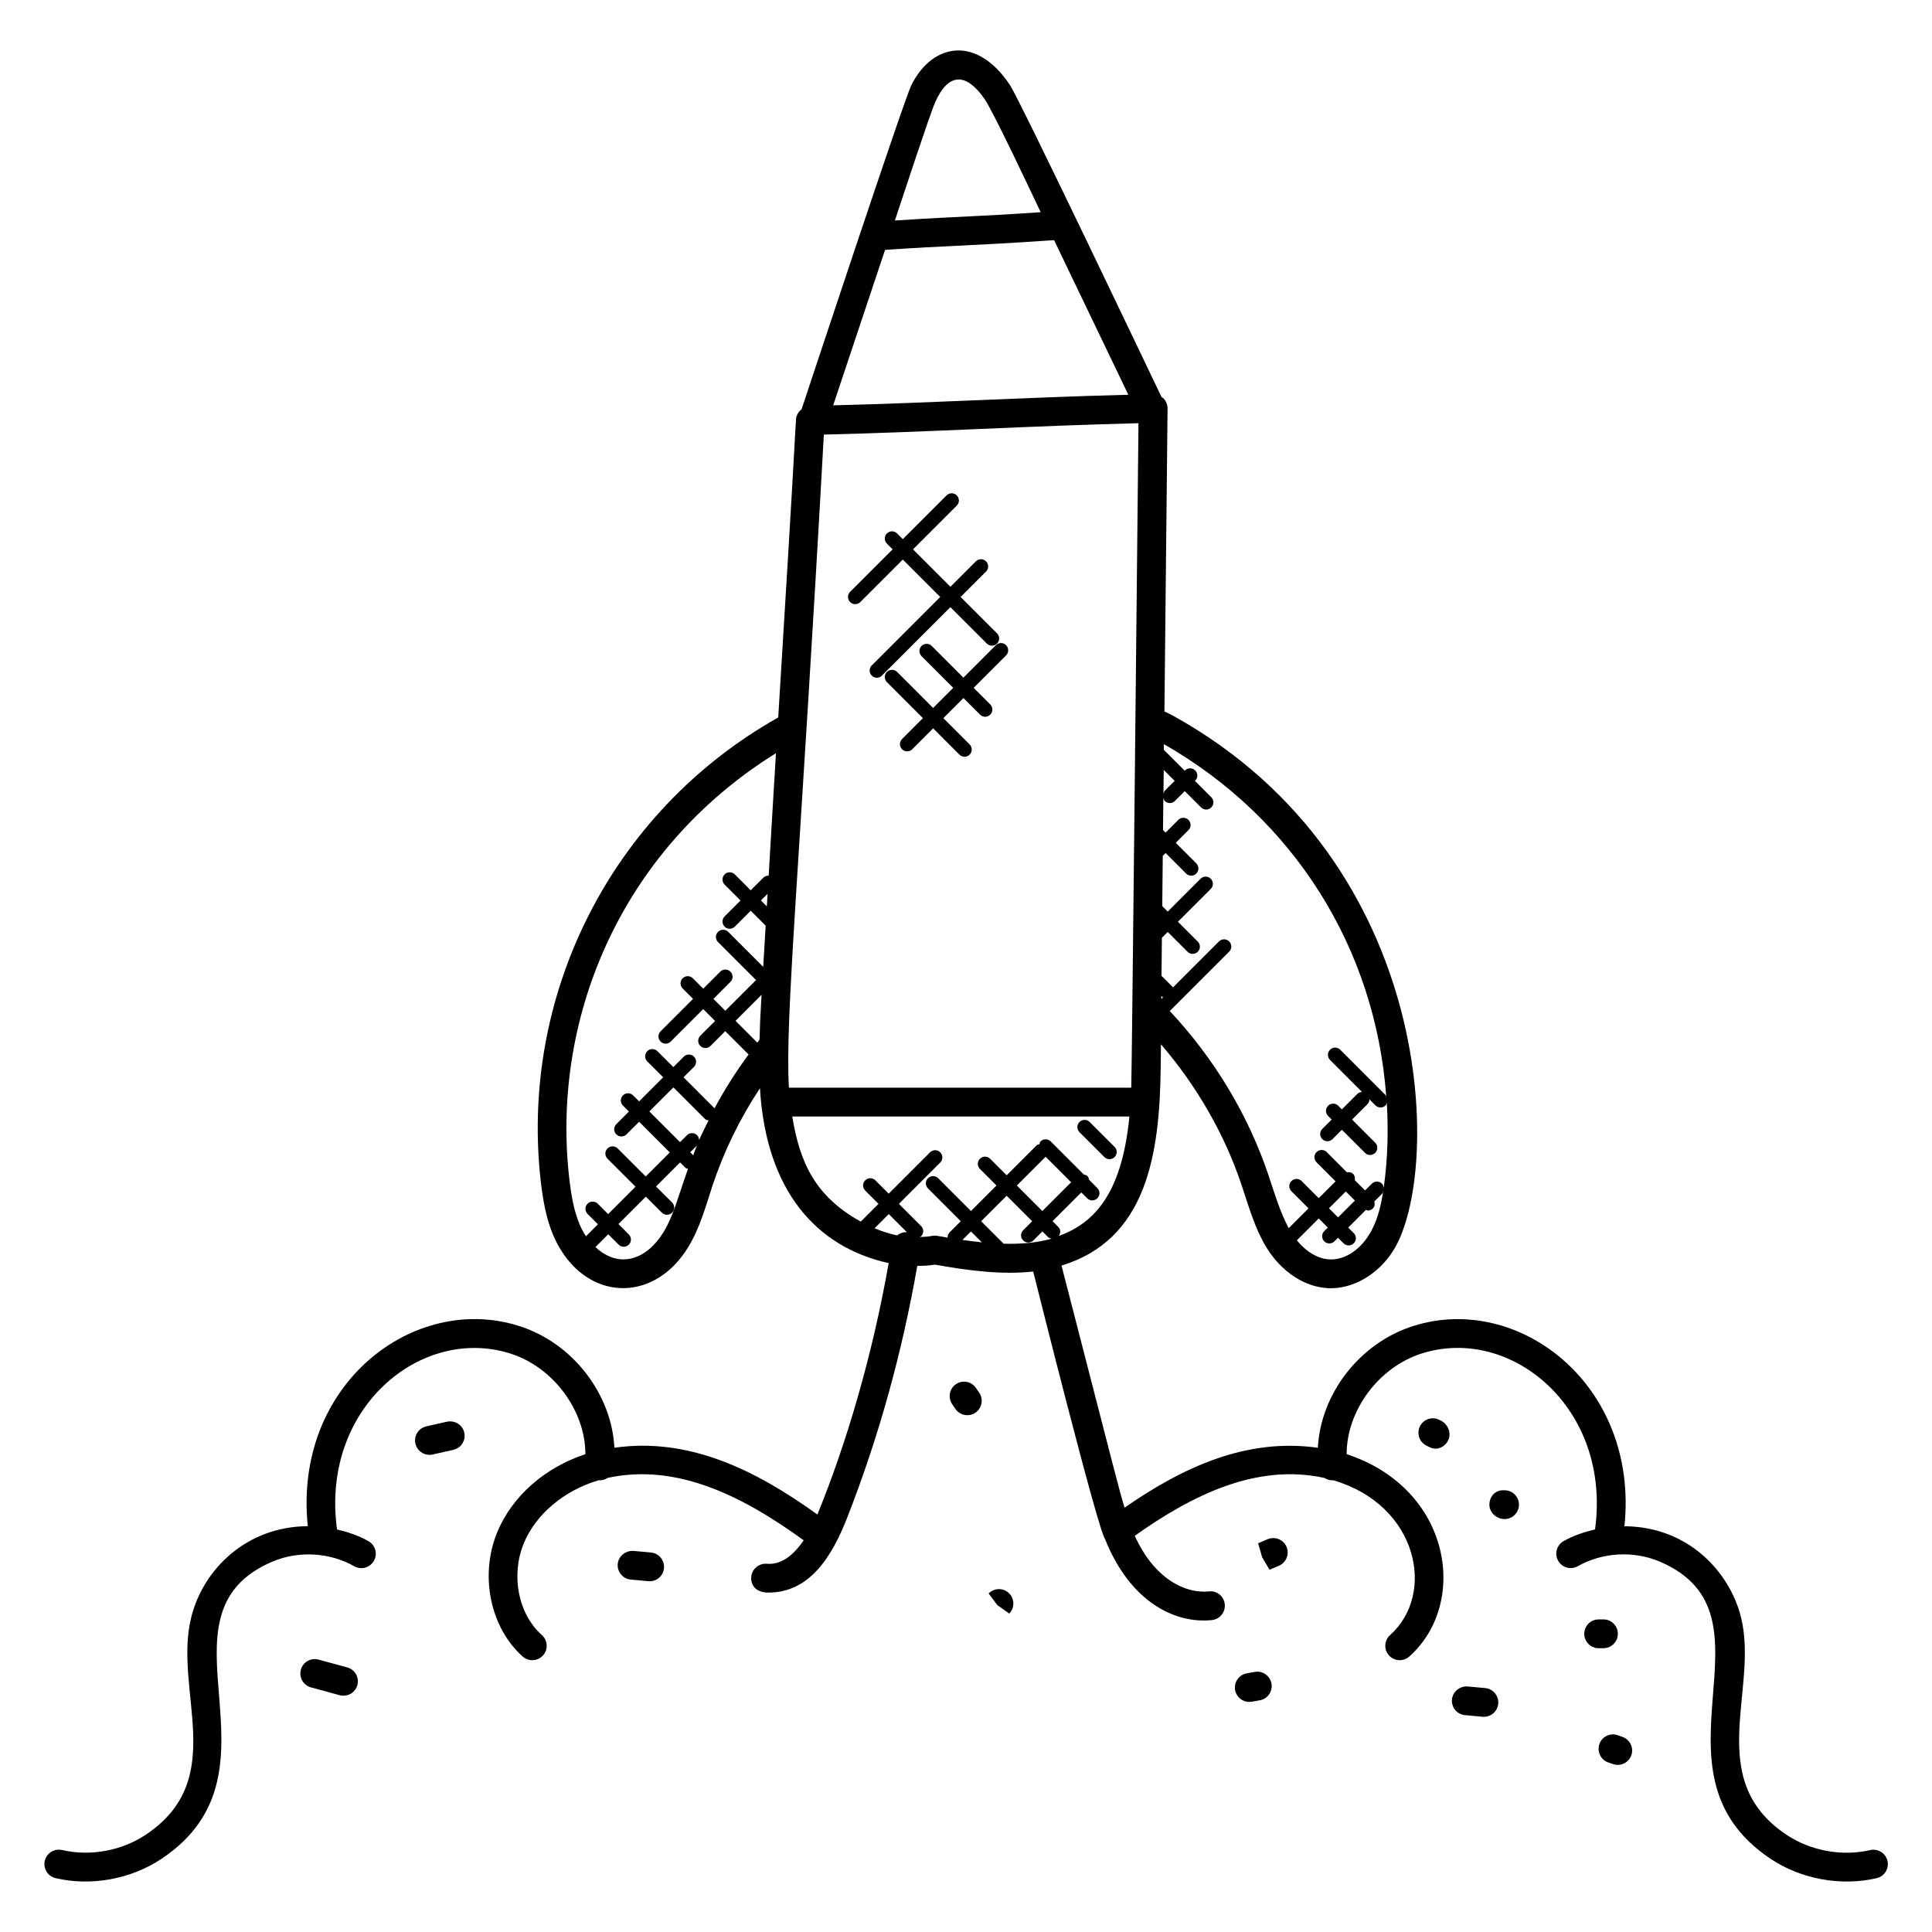 <?xml version="1.0" encoding="UTF-8"?>
<!-- Uploaded to: SVG Repo, www.svgrepo.com, Generator: SVG Repo Mixer Tools -->
<svg fill="#000000" width="800px" height="800px" version="1.1" viewBox="144 144 512 512" xmlns="http://www.w3.org/2000/svg">
 <g>
  <path d="m186.87 636.56c34.871-23.344-4.082-64.527 29.344-78.723 6.871-2.922 15.168-2.449 21.664 1.23 1.848 1.062 4.168 0.398 5.207-1.434 1.047-1.832 0.398-4.168-1.434-5.207-2.586-1.473-5.426-2.418-8.336-3.106-4.406-32.184 22.258-54.066 45.84-46.648 11.578 3.641 19.992 15.242 19.977 26.703-10.746 3.535-19.398 11.098-23.367 20.688-4.703 11.406-1.863 25.258 6.754 32.938 1.582 1.414 3.992 1.25 5.391-0.305 1.406-1.574 1.266-3.984-0.312-5.391-6.273-5.594-8.281-15.832-4.777-24.336 3.199-7.742 10.77-14.031 19.816-16.68 0.879 0.07 1.695-0.168 2.359-0.625 18.777-4.121 36.586 5.359 51.984 16.527-3.559 5.246-7.023 6.496-9.832 6.215-2.023-0.152-3.922 1.441-4.07 3.551-0.145 2.199 1.32 4.098 4.527 4.098 11.082 0 16.938-9.703 20.961-19.984 8.398-21.488 14.559-43.879 18.52-66.594 1.574-0.023 3.152-0.062 4.672-0.336 8.77 1.543 17.609 2.754 26.047 1.824 0.824 3.207 17.098 68.379 19.09 71.023 6.594 16.434 18.41 22.402 28.297 21.344 2.09-0.23 3.609-2.106 3.383-4.207-0.23-2.098-2.09-3.641-4.207-3.383-6.383 0.641-14.551-3.465-19.641-14.746 14.984-10.617 32.137-19.305 50.273-15.328 0.664 0.449 1.473 0.688 2.359 0.625 22.434 6.566 27.242 30.121 15.039 41.008-1.574 1.406-1.719 3.809-0.312 5.391 1.414 1.574 3.816 1.711 5.391 0.305 15.824-14.09 11.238-44.48-16.602-53.633-0.016-11.457 8.398-23.062 19.984-26.703 23.527-7.426 50.234 14.434 45.84 46.656-2.91 0.688-5.742 1.633-8.336 3.098-1.832 1.039-2.473 3.367-1.434 5.207 1.039 1.824 3.359 2.488 5.207 1.434 6.496-3.688 14.801-4.152 21.672-1.23 33.344 14.168-5.512 55.359 29.344 78.738 8.246 5.519 18.824 7.336 28.176 5.176 2.062-0.473 3.344-2.519 2.871-4.582-0.473-2.055-2.512-3.328-4.574-2.863-7.527 1.734-15.824 0.191-22.223-4.078-22.105-14.816-7.152-38.562-12.062-57.793-3-11.824-13.902-23.855-30.848-23.953 3.887-37.465-28.016-61.906-55.914-53.082-14.328 4.504-24.609 18.074-25.336 32.289-18.801-2.68-35.703 5.082-51.219 15.871-1.633-5.391-1.703-6.008-16.711-64.16 22.473-6.832 26.039-29.23 26.281-52.562l0.07-6.082c9.41 10.961 16.84 23.695 21.426 37.465 1.832 5.519 3.504 11.406 6.488 16.312 4 6.535 10.176 10.602 16.512 10.863 6.824 0.25 13.391-3.984 17.121-9.945 12.688-19.863 12.367-102.68-58.449-141.83-0.703-0.383-1.449-0.703-2.176-1.062l0.832-80.266c0.008-1.031-0.398-2.023-1.129-2.75-0.129-0.129-0.312-0.184-0.457-0.289-2.144-4.465-37.418-78.48-40.129-82.609-8.641-13.16-20.398-11.465-26.137-0.176-1.945 3.809-27.734 81.809-29.09 85.863-0.016 0.039 0 0.082-0.016 0.121-0.855 0.656-1.457 1.625-1.52 2.769-1.367 24.945-2.902 49.504-4.703 78.922-44.48 25.055-68.84 74.098-62.832 123.74 0.688 5.617 1.863 12.098 5.328 17.527 8.434 13.465 24.906 13.418 33.656-0.895 3.023-4.969 4.633-10.762 6.441-16.344 3.047-9.145 7.281-17.762 12.566-25.777 1.609 27.344 15.074 42.145 34.113 46.352-4.328 24.543-11.238 47.969-18.895 66.625-16.289-11.727-33.953-20.535-53.793-17.695-0.727-14.223-11.008-27.785-25.336-32.289-27.871-8.809-59.816 15.559-55.914 53.074-16.199 0.098-27.641 11.352-30.848 23.961-4.992 19.559 10.215 42.879-12.055 57.785-6.406 4.273-14.711 5.816-22.23 4.082-2.039-0.465-4.098 0.809-4.574 2.863-0.473 2.055 0.809 4.106 2.871 4.582 9.438 2.211 19.988 0.289 28.133-5.164zm194.9-165.17c-2.008-0.406-4.016-1.055-6-1.887l3.762-3.762 4.785 4.785c-0.965-0.016-1.852 0.285-2.547 0.863zm17.289 1.199 2.25-2.25 2.894 2.894c-1.699-0.18-3.418-0.395-5.144-0.645zm10.91 1.008-5.953-5.953 6.762-6.762 6.762 6.762-2.383 2.375c-0.75 0.75-0.75 1.953 0 2.703s1.953 0.75 2.703 0l2.383-2.383 1.535 1.535c0.258 0.258 0.594 0.305 0.922 0.383-3.945 1.133-8.258 1.453-12.73 1.34zm11.129-23.047 6.762 6.762-7.625 7.625-6.762-6.762zm-58.77-191.38c27.375-0.641 55.387-2.336 83.379-3.016-0.273 26.398-1.734 171.12-1.914 176.1h-90.719c-1.113-18.07 2.879-57.969 9.254-173.08zm-17.633 161.14-5.769-5.777 6.898-6.902c-0.039 0.68-0.082 1.375-0.121 2.055-0.207 3.289-0.344 6.574-0.414 9.824-0.207 0.258-0.391 0.539-0.594 0.801zm2.523-36.117-1.566-1.566 1.762-1.762c-0.055 1.109-0.125 2.215-0.195 3.328zm95.801-135.58c-28.922 0.754-49.344 2.062-78.227 2.809l13.754-41.195c16.754-1.168 20.832-0.961 44.801-2.582zm8.742 160.15c0-0.281 0.008-0.566 0.008-0.84l0.418 0.418zm0.633-60.73 2.902 2.902-2.609 2.602c-0.238 0.238-0.273 0.566-0.359 0.871 0.027-2.125 0.043-4.246 0.066-6.375zm-32.602-147.8c-18.367 1.246-18.242 0.918-38.641 2.199 1.145-3.434 9.215-28.039 10.68-31.344 3.594-8.09 8.352-7.68 13.09-0.855 2.375 3.434 12.887 25.863 14.871 30zm86.938 271.12c-2.535 4.039-6.496 6.594-10.359 6.398-3.09-0.121-6.199-2.008-8.695-5.047l5.801-5.801 2.414 2.414-0.953 0.945c-0.75 0.75-0.75 1.953 0 2.703s1.953 0.75 2.703 0l0.945-0.945 1.465 1.465c0.75 0.75 1.953 0.75 2.703 0s0.75-1.953 0-2.703l-1.465-1.465 4.719-4.719c0.168 0.047 0.305 0.199 0.473 0.199 0.488 0 0.977-0.184 1.352-0.559 0.504-0.504 0.543-1.184 0.367-1.824l2.039-2.039c0.223-0.23 0.25-0.535 0.336-0.816-0.625 4.176-1.625 8.336-3.844 11.793zm-3.664-9.191-4.465 4.457-2.414-2.414 4.465-4.457zm8.305-27.539c-0.078-0.129-0.055-0.289-0.168-0.406l-12.023-12.023c-0.75-0.75-1.953-0.75-2.703 0s-0.75 1.953 0 2.703l8.48 8.488c-0.457 0.023-0.918 0.176-1.266 0.527l-4.078 4.078-0.953-0.953c-0.75-0.75-1.953-0.75-2.703 0s-0.75 1.953 0 2.703l0.953 0.953-2.488 2.481c-0.75 0.75-0.75 1.953 0 2.703s1.953 0.75 2.703 0l2.488-2.481 6.121 6.121c0.75 0.75 1.953 0.75 2.703 0s0.75-1.953 0-2.703l-6.121-6.121 4.078-4.078c0.352-0.352 0.504-0.809 0.527-1.266l1.582 1.582c0.75 0.75 1.953 0.75 2.703 0 0.207-0.207 0.215-0.488 0.305-0.742 0.449 7.481 0.25 15.055-0.816 22.594-0.062-0.391-0.152-0.793-0.449-1.09-0.75-0.75-1.953-0.75-2.703 0l-1.785 1.785-2.727-2.727c0.098-0.586 0.023-1.191-0.434-1.648-0.457-0.457-1.062-0.535-1.648-0.434l-5.352-5.352c-0.75-0.75-1.953-0.75-2.703 0s-0.75 1.953 0 2.703l5.047 5.047-4.465 4.457-4.535-4.535c-0.75-0.75-1.953-0.75-2.703 0s-0.75 1.953 0 2.703l4.535 4.535-5.246 5.246c-2.25-4.129-3.746-9.168-5.25-13.688-5.434-16.305-14.551-31.344-26.273-43.855l15.738-15.738c0.75-0.75 0.75-1.953 0-2.703s-1.953-0.75-2.703 0l-12.168 12.168-3.062-3.062c0.031-3.352 0.07-6.727 0.105-10.078l1.543-1.543 5.258 5.258c0.75 0.75 1.953 0.75 2.703 0s0.75-1.953 0-2.703l-5.258-5.258 8.703-8.695c0.75-0.75 0.75-1.953 0-2.703s-1.953-0.75-2.703 0l-8.703 8.703-1.449-1.449c0.047-4.434 0.09-8.887 0.137-13.32l0.75-0.75 5.441 5.441c0.75 0.75 1.953 0.75 2.695 0 0.75-0.75 0.75-1.953 0-2.703l-5.441-5.441 3.367-3.367c0.75-0.75 0.75-1.953 0-2.703s-1.953-0.75-2.703 0l-3.367 3.367-0.68-0.68c0.031-2.871 0.062-5.734 0.09-8.609 0.082 0.312 0.121 0.648 0.367 0.895 0.75 0.75 1.953 0.75 2.703 0l2.609-2.609 4.328 4.328c0.75 0.75 1.953 0.75 2.695 0 0.75-0.75 0.75-1.953 0-2.703l-4.328-4.328 0.07-0.07c0.75-0.75 0.75-1.953 0-2.703s-1.953-0.75-2.703 0l-0.07 0.07-5.551-5.543c0.008-0.504 0.008-1 0.016-1.496 34.426 19.645 56.059 54.047 58.938 93.422zm-216.43 22.344c-5.055-41.762 12.703-87.227 54.695-113.37-0.672 10.848-1.289 21.641-1.93 32.465-0.512-0.016-1.023 0.145-1.414 0.535l-3.344 3.344-4.215-4.215c-0.75-0.75-1.953-0.75-2.703 0s-0.75 1.953 0 2.703l4.215 4.215-4.215 4.215c-0.75 0.75-0.75 1.953 0 2.703s1.953 0.75 2.703 0l4.215-4.215 3.961 3.961c-0.215 3.633-0.441 7.297-0.648 10.922l-9.273-9.273c-0.75-0.75-1.953-0.75-2.703 0s-0.75 1.953 0 2.703l9.969 9.969c0.07 0.07 0.176 0.047 0.25 0.105-0.082 0.062-0.199 0.039-0.266 0.113l-8.016 8.016-3.152-3.152 4.504-4.504c0.75-0.75 0.75-1.953 0-2.703s-1.953-0.75-2.703 0l-4.504 4.504-2.75-2.75c-0.75-0.75-1.953-0.75-2.703 0s-0.75 1.953 0 2.703l2.75 2.75-8.602 8.602c-0.75 0.75-0.75 1.953 0 2.703s1.953 0.75 2.695 0l8.602-8.602 3.152 3.152-3.922 3.914c-0.75 0.75-0.75 1.953 0 2.703s1.953 0.75 2.703 0l3.914-3.914 6.176 6.176c-3.344 4.566-6.383 9.305-9.023 14.266l-8.215-8.215 2.769-2.769c0.75-0.75 0.75-1.953 0-2.703s-1.953-0.75-2.703 0l-2.769 2.769-4.215-4.215c-0.75-0.75-1.953-0.75-2.695 0-0.75 0.75-0.75 1.953 0 2.703l4.215 4.215-6.375 6.375-1.582-1.582c-0.75-0.75-1.953-0.75-2.703 0s-0.75 1.953 0 2.703l1.582 1.582-3.336 3.336c-0.75 0.75-0.75 1.953 0 2.703s1.953 0.75 2.703 0l3.336-3.336 8.129 8.129-6.375 6.375-7.434-7.426c-0.75-0.75-1.953-0.75-2.703 0s-0.75 1.953 0 2.703l7.434 7.426-7.258 7.258-2.75-2.75c-0.75-0.75-1.953-0.75-2.703 0s-0.75 1.953 0 2.703l2.75 2.75-3.16 3.16c-0.055-0.082-0.129-0.145-0.184-0.23-2.633-4.195-3.562-9.398-4.176-14.406zm32.766-6.812-0.785-0.785 1.762-1.77c-0.352 0.84-0.648 1.711-0.977 2.555zm1.035-5.312c-0.75-0.75-1.953-0.75-2.695 0l-1.832 1.832-8.129-8.129 6.375-6.375 8.359 8.359c0.266 0.266 0.617 0.32 0.961 0.398-0.848 1.719-1.75 3.414-2.512 5.176-0.031-0.465-0.184-0.918-0.527-1.262zm-8.914 25.703c-4.359 7.137-11.617 9.922-18.031 3.938l3.391-3.391 2.75 2.75c0.75 0.75 1.953 0.75 2.703 0s0.75-1.953 0-2.703l-2.75-2.754 7.258-7.258 4.246 4.238c0.75 0.75 1.953 0.75 2.703 0s0.75-1.953 0-2.703l-4.246-4.238 6.375-6.375 1.449 1.449c0.176 0.176 0.418 0.168 0.641 0.266-2.703 7.652-3.84 12.43-6.488 16.781zm34.129-30.664h89.344c-2.039 21.16-9.824 28.398-18.695 31.656 0.496-0.742 0.52-1.719-0.137-2.375l-1.535-1.535 7.625-7.625 1.551 1.551c0.75 0.75 1.953 0.75 2.695 0 0.75-0.75 0.75-1.953 0-2.703l-2.199-2.207c-0.078-0.352-0.137-0.711-0.406-0.977-0.266-0.266-0.633-0.336-0.977-0.406l-8.77-8.77c-0.75-0.75-1.953-0.75-2.703 0-0.207 0.207-0.215 0.48-0.305 0.734-0.25 0.09-0.527 0.098-0.727 0.305l-7.938 7.938-4.383-4.383c-0.75-0.75-1.953-0.75-2.703 0s-0.75 1.953 0 2.703l4.383 4.383-6.762 6.762-8.688-8.688c-0.75-0.75-1.953-0.75-2.703 0s-0.75 1.953 0 2.703l8.688 8.688-2.953 2.953c-0.383 0.383-0.559 0.887-0.543 1.383-0.91-0.152-1.824-0.297-2.727-0.457-0.223-0.039-0.441-0.062-0.664-0.062-0.266 0-0.535 0.031-0.793 0.082-1.07 0.23-2.199 0.25-3.32 0.289 0.16-0.082 0.352-0.07 0.488-0.207 0.75-0.75 0.75-1.953 0-2.703l-5.879-5.879 10.953-10.953c0.75-0.75 0.75-1.953 0-2.703s-1.953-0.75-2.703 0l-10.953 10.953-3.527-3.527c-0.75-0.75-1.953-0.75-2.703 0s-0.75 1.953 0 2.703l3.527 3.527-4.703 4.703c-12.133-6.727-16.164-15.672-18.156-27.855z"/>
  <path d="m436.67 450.64c0.75 0.75 1.953 0.75 2.703 0s0.75-1.953 0-2.703l-6.594-6.594c-0.75-0.75-1.953-0.75-2.703 0s-0.75 1.953 0 2.703z"/>
  <path d="m410.62 314.98c-0.75-0.75-1.953-0.75-2.703 0l-8.602 8.609-8.398-8.406c-0.75-0.75-1.953-0.75-2.703 0s-0.75 1.953 0 2.703l8.398 8.406-5.328 5.328-9.543-9.551c-0.75-0.75-1.953-0.75-2.703 0s-0.75 1.953 0 2.695l9.543 9.551-5.527 5.535c-0.75 0.75-0.75 1.953 0 2.703s1.953 0.75 2.703 0l5.535-5.535 6.969 6.969c0.75 0.75 1.953 0.75 2.703 0s0.75-1.953 0-2.703l-6.969-6.969 5.328-5.328 4.398 4.398c0.75 0.75 1.953 0.75 2.703 0s0.75-1.953 0-2.703l-4.398-4.398 8.609-8.609c0.73-0.742 0.73-1.945-0.016-2.695z"/>
  <path d="m405.52 314.55c0.375 0.375 0.863 0.559 1.352 0.559 0.488 0 0.977-0.184 1.352-0.559 0.75-0.75 0.75-1.953 0-2.703l-9.648-9.648 6.734-6.734c0.75-0.75 0.75-1.953 0-2.703s-1.953-0.75-2.703 0l-6.734 6.734-9.914-9.914 11.594-11.594c0.75-0.75 0.75-1.953 0-2.703s-1.953-0.75-2.703 0l-11.594 11.594-1.512-1.512c-0.75-0.75-1.953-0.75-2.703 0s-0.75 1.953 0 2.703l1.512 1.512-11.266 11.266c-0.75 0.75-0.75 1.953 0 2.703s1.953 0.75 2.703 0l11.266-11.266 9.914 9.914-18.145 18.145c-0.75 0.75-0.75 1.953 0 2.695 0.75 0.75 1.953 0.75 2.695 0l18.145-18.145z"/>
  <path d="m234.02 593.25c0.336 0.09 0.672 0.129 1.008 0.129 1.68 0 3.215-1.105 3.68-2.809 0.559-2.039-0.641-4.129-2.68-4.688l-7.617-2.07c-2.016-0.559-4.137 0.648-4.68 2.688-0.551 2.039 0.656 4.129 2.688 4.68z"/>
  <path d="m257.81 529.55c0.273 0 0.559-0.031 0.832-0.09l5.504-1.238c2.055-0.465 3.352-2.504 2.894-4.559-0.457-2.062-2.488-3.32-4.559-2.902l-5.504 1.238c-2.055 0.465-3.352 2.504-2.894 4.566 0.398 1.77 1.98 2.984 3.727 2.984z"/>
  <path d="m400.35 519.04c0.734 0 1.473-0.207 2.129-0.656 1.75-1.176 2.207-3.551 1.031-5.297l-0.879-1.281c-1.199-1.734-3.566-2.176-5.305-0.984-1.742 1.191-2.176 3.574-0.984 5.305l0.84 1.238c0.738 1.078 1.945 1.676 3.168 1.676z"/>
  <path d="m315.82 563.03c0.121 0.008 0.238 0.016 0.352 0.016 1.953 0 3.617-1.488 3.793-3.465 0.191-2.098-1.359-3.953-3.457-4.152l-4.648-0.426c-2.082-0.098-3.953 1.359-4.152 3.449-0.191 2.098 1.352 3.961 3.457 4.152z"/>
  <path d="m482.92 558.94c1.938-0.816 2.848-3.062 2.031-5-0.816-1.945-3.055-2.832-5-2.039l-2.535 1.082 1.062 3.695 1.953 3.32z"/>
  <path d="m525.86 520.48s-0.426-0.215-0.434-0.215c-1.887-0.945-4.176-0.168-5.121 1.711-0.945 1.887-0.176 4.176 1.711 5.121l0.848 0.426c0.52 0.258 1.062 0.383 1.586 0.383 1.367 0 2.641-0.824 3.328-2.191 0.938-1.891-0.031-4.285-1.918-5.234z"/>
  <path d="m568.93 573.16h-1.266c-2.106 0-3.816 1.711-3.816 3.816 0 2.106 1.711 3.816 3.816 3.816h1.266c2.106 0 3.816-1.711 3.816-3.816 0-2.106-1.699-3.816-3.816-3.816z"/>
  <path d="m532.93 590.93c-2.07-0.129-3.953 1.359-4.144 3.449-0.191 2.098 1.352 3.961 3.457 4.152l4.648 0.426c0.121 0.008 0.238 0.016 0.352 0.016 1.953 0 3.617-1.488 3.801-3.465 0.191-2.098-1.359-3.961-3.457-4.152z"/>
  <path d="m567.86 606.18c-0.703 1.992 0.336 4.168 2.32 4.879l1.305 0.457c0.406 0.137 0.816 0.199 1.23 0.199 1.594 0 3.078-1 3.617-2.586 0.672-2-0.391-4.168-2.391-4.848l-1.215-0.426c-1.984-0.707-4.172 0.332-4.867 2.324z"/>
  <path d="m474.4 587.46c-2.078 0.375-3.457 2.359-3.082 4.434 0.328 1.84 1.938 3.137 3.754 3.137 0.223 0 0.449-0.023 0.68-0.062l2.078-0.367c2.078-0.352 3.481-2.32 3.129-4.398-0.352-2.078-2.336-3.504-4.398-3.129z"/>
  <path d="m546.54 542.75c0-2.106-1.711-3.816-3.816-3.816h-0.418c-2.106 0-3.602 1.711-3.602 3.816 0 2.106 1.914 3.816 4.023 3.816 2.109 0 3.812-1.711 3.812-3.816z"/>
  <path d="m411.39 566.21c-1.504-1.473-3.922-1.434-5.398 0.078l2.312 3.082 3.16 2.238c1.469-1.508 1.438-3.926-0.074-5.398z"/>
 </g>
</svg>